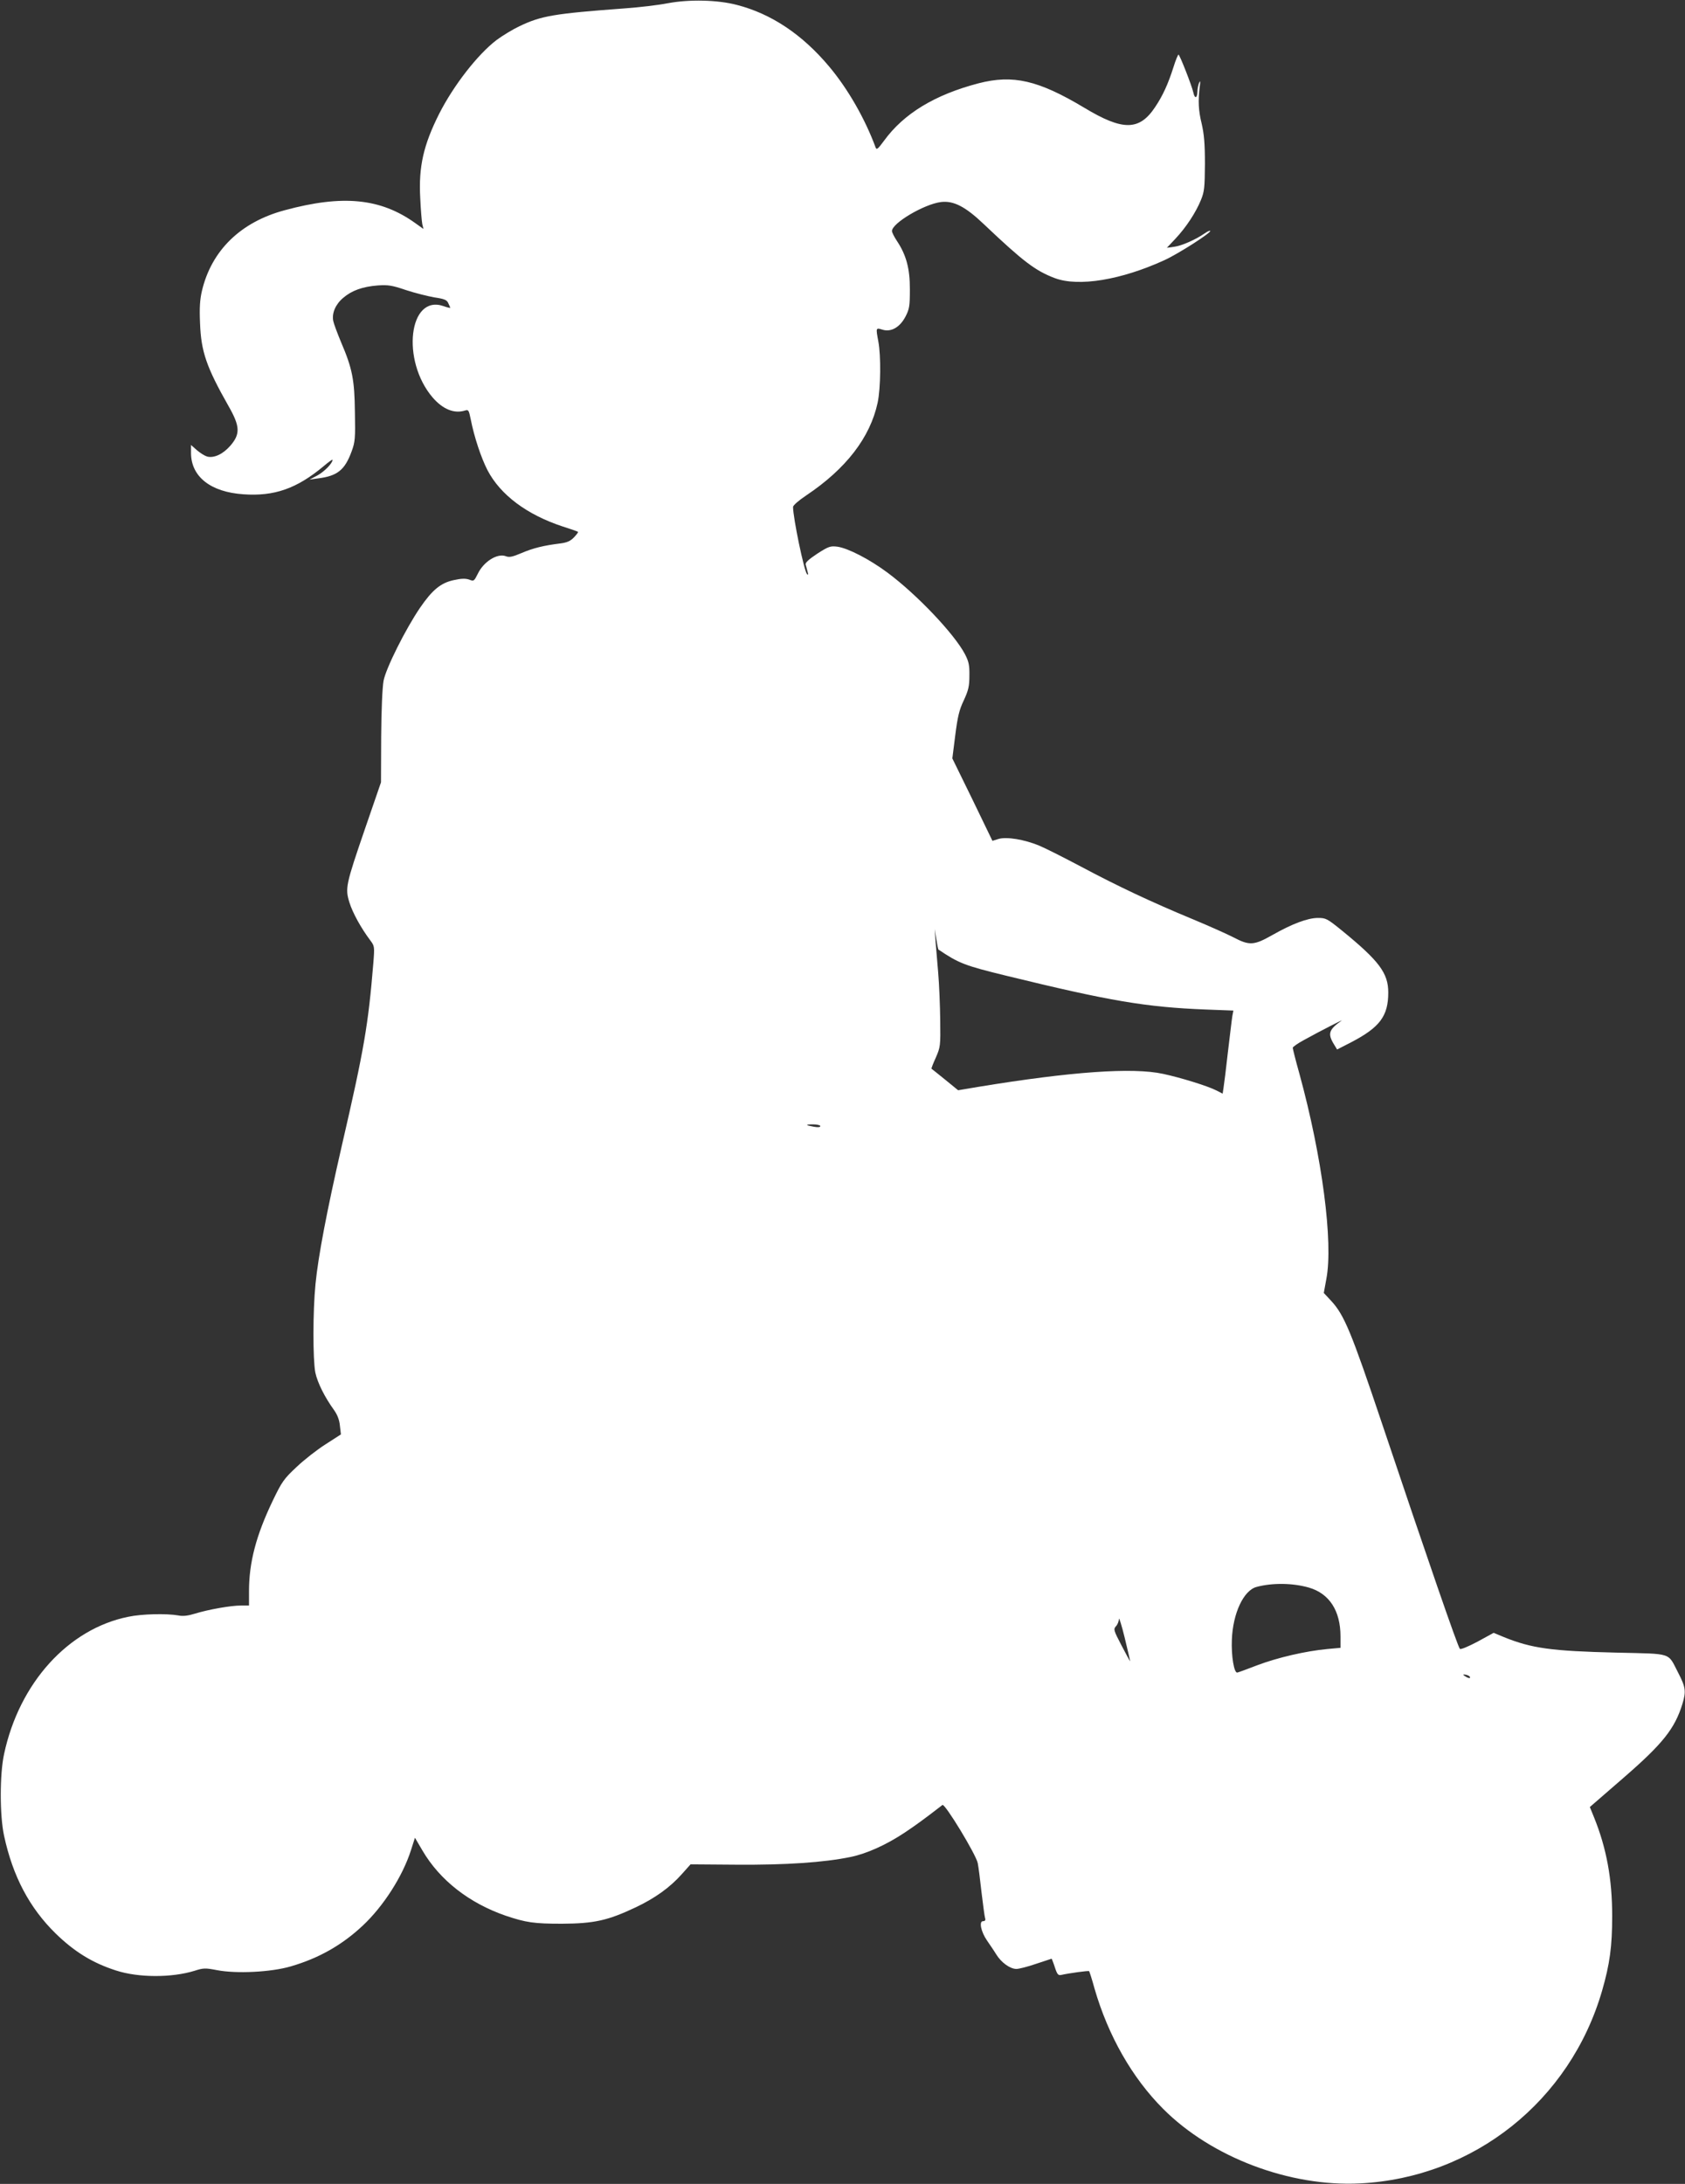 <?xml version="1.0" standalone="no"?>
<!DOCTYPE svg PUBLIC "-//W3C//DTD SVG 20010904//EN"
 "http://www.w3.org/TR/2001/REC-SVG-20010904/DTD/svg10.dtd">
<svg version="1.0" xmlns="http://www.w3.org/2000/svg"
 width="988pt" height="1280pt" viewBox="0 0 988 1280"
 preserveAspectRatio="xMidYMid meet">
<rect x="0" y="0" width="988" height="1280" fill="#333333" stroke="none"/>
<g transform="translate(0,1280) scale(0.1,-0.1)"
fill="#ffffff" stroke="none">
<path d="M3915 12781 c-55 -11 -167 -24 -250 -30 -417 -31 -490 -43 -620 -105
-38 -18 -99 -55 -134 -81 -111 -85 -251 -265 -336 -432 -92 -183 -121 -310
-111 -493 3 -69 9 -138 12 -153 l7 -29 -49 35 c-203 145 -424 167 -764 75
-259 -69 -430 -236 -486 -473 -12 -52 -15 -100 -11 -190 6 -165 37 -256 167
-485 68 -119 70 -164 10 -233 -43 -49 -95 -73 -135 -63 -14 4 -40 20 -60 37
l-35 31 0 -48 c1 -138 115 -228 307 -241 181 -13 313 33 471 165 28 24 52 41
52 37 0 -20 -48 -69 -88 -91 l-47 -25 49 7 c114 14 158 49 198 159 20 54 22
77 19 227 -2 192 -15 258 -81 412 -22 53 -43 109 -46 125 -9 45 13 97 58 135
50 43 113 66 203 73 61 4 83 1 165 -27 52 -17 127 -36 167 -43 60 -9 74 -15
82 -35 6 -12 11 -24 11 -26 0 -2 -18 2 -40 10 -203 70 -249 -319 -63 -536 60
-69 126 -96 190 -76 20 6 22 2 33 -51 20 -103 61 -226 98 -298 76 -146 232
-262 442 -331 47 -15 87 -29 89 -31 3 -2 -8 -16 -23 -32 -21 -22 -41 -31 -80
-36 -97 -12 -159 -27 -227 -56 -54 -23 -73 -27 -93 -19 -50 19 -131 -32 -165
-104 -21 -42 -23 -44 -50 -33 -21 7 -45 7 -90 -3 -76 -16 -126 -57 -198 -162
-84 -123 -200 -354 -214 -428 -7 -39 -13 -169 -14 -330 l-1 -265 -93 -270
c-114 -332 -118 -351 -92 -435 19 -61 69 -151 121 -220 26 -35 27 -36 19 -135
-30 -363 -53 -500 -185 -1071 -88 -384 -138 -646 -154 -809 -16 -159 -16 -444
-1 -520 13 -60 55 -144 110 -220 19 -27 31 -57 34 -91 l6 -51 -90 -58 c-49
-31 -126 -91 -170 -133 -74 -69 -86 -86 -139 -196 -98 -204 -140 -363 -140
-532 l0 -84 -47 0 c-60 0 -189 -23 -268 -47 -42 -13 -72 -17 -100 -11 -69 12
-213 9 -293 -8 -352 -71 -639 -388 -728 -804 -26 -118 -26 -362 0 -480 51
-237 149 -422 302 -572 111 -108 217 -173 354 -217 132 -43 327 -43 460 -2 53
17 64 17 132 4 113 -22 318 -12 433 22 165 48 300 125 421 238 122 114 235
290 284 444 l23 72 44 -75 c102 -174 274 -308 488 -382 119 -40 166 -47 330
-47 189 1 269 19 430 95 115 54 204 118 274 197 l50 56 273 -2 c284 -2 509 13
664 45 95 19 212 72 320 144 67 45 106 73 220 161 14 11 198 -292 207 -341 4
-19 14 -96 22 -170 9 -74 18 -143 21 -152 4 -12 0 -18 -12 -18 -25 0 -12 -62
23 -113 15 -22 40 -58 54 -81 30 -49 82 -86 119 -86 14 0 66 13 115 30 49 16
90 30 91 30 1 0 10 -22 19 -50 14 -43 20 -49 38 -45 44 10 160 26 163 22 2 -2
17 -48 32 -103 80 -276 221 -523 402 -704 283 -284 742 -458 1155 -437 667 34
1232 484 1419 1130 45 156 59 259 59 437 0 217 -33 398 -107 580 l-24 59 196
170 c232 201 302 289 347 435 22 73 19 97 -25 182 -63 121 -28 110 -363 118
-380 9 -496 25 -659 91 l-60 25 -95 -52 c-53 -28 -98 -47 -103 -42 -13 14
-189 524 -455 1316 -182 542 -223 641 -300 724 l-43 46 15 82 c41 215 -24 714
-158 1203 -22 78 -39 146 -39 152 0 5 28 25 63 44 103 57 243 128 223 115 -74
-52 -82 -76 -46 -136 l20 -33 82 42 c169 88 218 154 218 292 0 114 -53 185
-274 365 -84 68 -92 72 -138 72 -60 0 -151 -34 -269 -101 -106 -60 -133 -62
-226 -13 -37 19 -144 67 -238 106 -244 101 -443 195 -655 308 -102 54 -213
110 -247 124 -87 36 -191 53 -238 39 l-36 -11 -117 242 -118 241 17 135 c14
109 23 149 50 205 27 59 33 82 33 145 1 63 -4 83 -26 126 -62 118 -280 348
-453 477 -106 79 -232 144 -295 153 -41 5 -51 2 -118 -41 -51 -34 -71 -52 -68
-64 2 -9 8 -27 11 -41 5 -17 4 -22 -3 -15 -17 17 -82 330 -82 394 0 9 33 38
78 68 233 156 374 339 418 543 18 85 20 275 4 359 -15 81 -15 81 24 69 51 -16
103 14 136 78 22 43 25 61 25 159 0 122 -21 200 -76 283 -16 24 -29 50 -29 58
0 46 187 157 287 170 74 9 143 -26 253 -131 230 -218 301 -272 415 -315 139
-52 389 -11 644 106 79 36 276 162 267 171 -3 3 -17 -4 -33 -15 -52 -36 -133
-72 -177 -78 l-44 -6 50 53 c63 67 120 154 150 228 20 49 22 74 23 211 0 120
-5 173 -19 235 -19 77 -22 133 -11 220 4 30 3 35 -4 20 -5 -11 -10 -35 -10
-52 -1 -40 -16 -43 -24 -5 -8 38 -80 222 -87 222 -3 0 -17 -33 -29 -72 -32
-101 -63 -168 -107 -234 -93 -141 -190 -142 -417 -5 -269 161 -417 195 -619
143 -257 -67 -439 -178 -554 -336 -37 -50 -44 -56 -50 -40 -62 168 -162 343
-273 475 -157 187 -338 308 -539 360 -113 30 -281 34 -407 10z m1587 -5546
c120 -81 153 -94 399 -154 610 -149 818 -184 1172 -198 l159 -6 -6 -31 c-3
-17 -14 -112 -26 -211 -11 -99 -23 -195 -26 -212 l-5 -33 -37 19 c-51 26 -209
75 -312 97 -179 39 -541 13 -1083 -76 l-119 -20 -76 62 c-42 34 -78 63 -80 64
-2 1 9 30 25 65 27 62 28 69 26 219 -1 85 -6 211 -12 280 -6 69 -13 154 -16
190 l-4 65 9 -59 c5 -32 11 -60 12 -61z m-692 -1035 c0 -7 -14 -8 -37 -4 -52
9 -54 14 -5 14 23 0 42 -5 42 -10z m2865 -2705 c120 -35 185 -136 185 -286 l0
-67 -77 -7 c-128 -12 -291 -50 -408 -94 -60 -23 -114 -43 -120 -44 -19 -4 -36
97 -32 193 6 155 69 289 145 309 94 25 213 23 307 -4z m-1048 -432 c-1 -1 -24
41 -51 93 -46 88 -48 95 -33 112 10 10 17 29 18 43 0 13 16 -37 34 -111 18
-74 32 -136 32 -137z m1993 -95 c0 -5 -9 -4 -20 2 -11 6 -20 12 -20 14 0 2 9
2 20 -1 11 -3 20 -9 20 -15z"/>
</g>
</svg>
